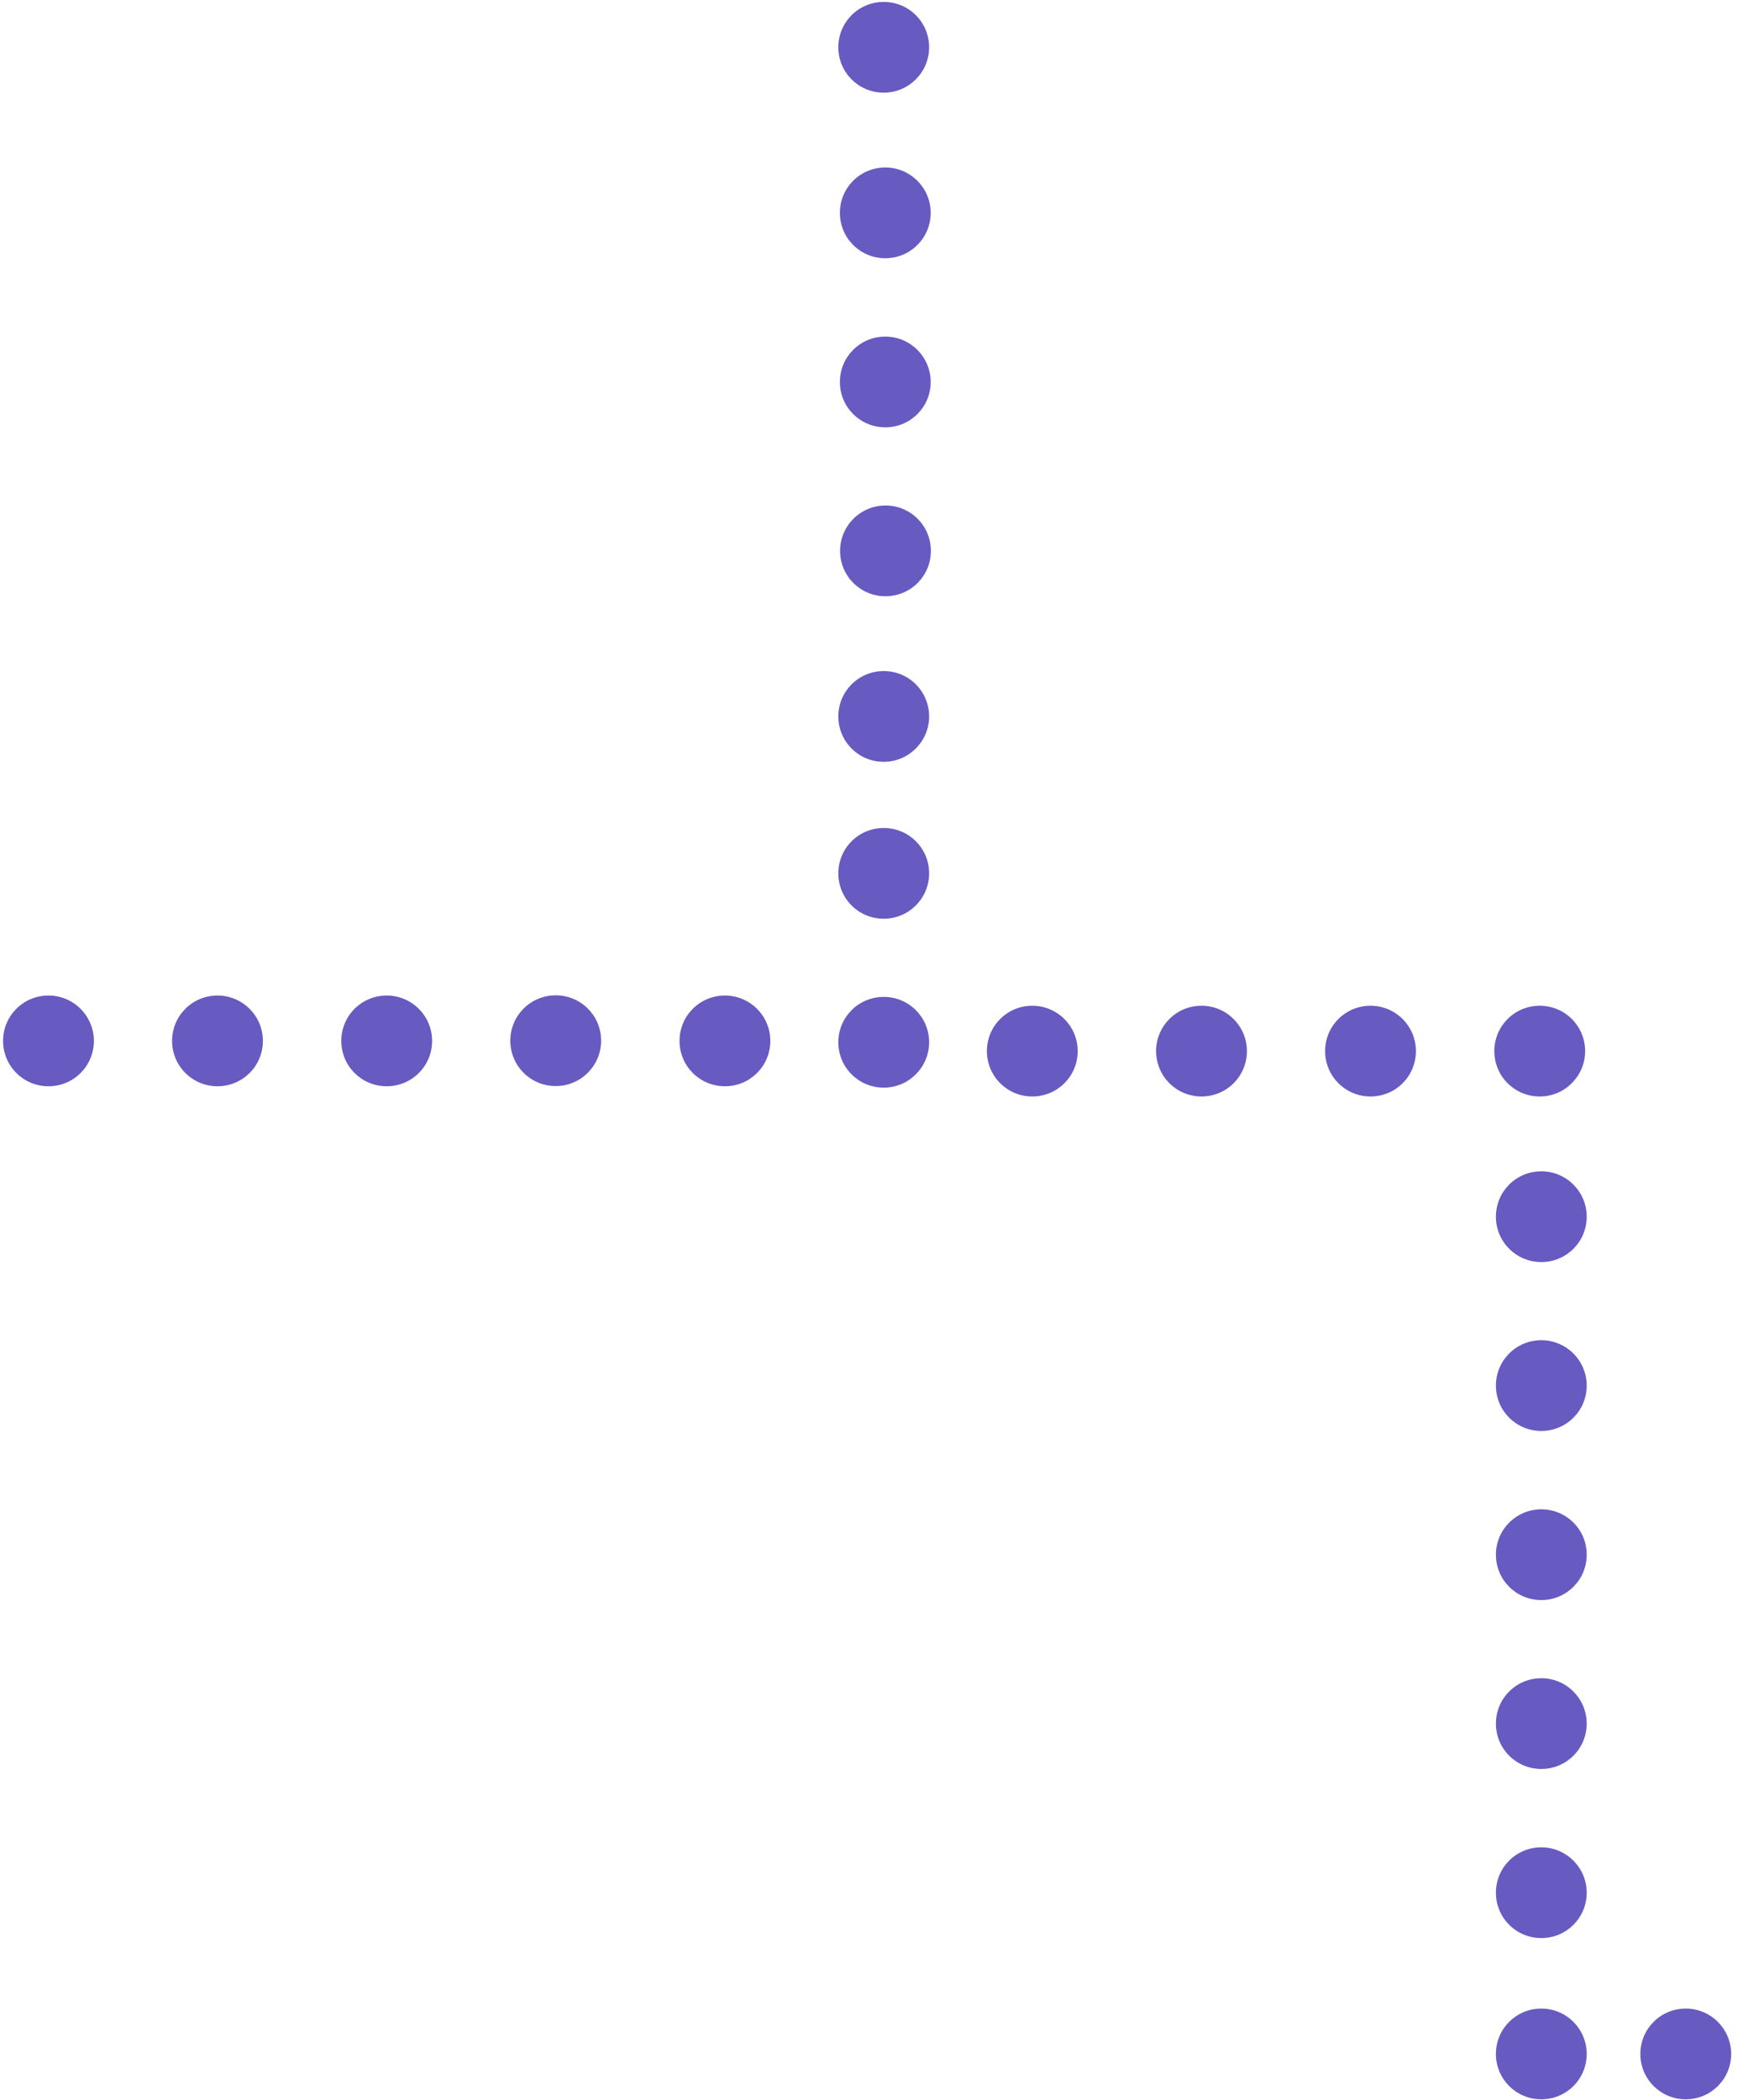 <svg width="178" height="215" viewBox="0 0 178 215" fill="none" xmlns="http://www.w3.org/2000/svg">
<path d="M74.244 101.935C76.8 101.935 78.894 104.006 78.894 106.58C78.894 109.154 76.821 111.226 74.244 111.226C71.668 111.226 69.595 109.154 69.595 106.58C69.595 104.006 71.668 101.935 74.244 101.935Z" fill="#675AC1"/>
<path d="M39.604 101.935C42.161 101.935 44.254 104.006 44.254 106.58C44.254 109.154 42.181 111.226 39.604 111.226C37.028 111.226 34.955 109.154 34.955 106.58C34.955 104.006 37.028 101.935 39.604 101.935Z" fill="#675AC1"/>
<path d="M22.274 101.935C24.831 101.935 26.924 104.006 26.924 106.58C26.924 109.154 24.851 111.226 22.274 111.226C19.698 111.226 17.625 109.154 17.625 106.58C17.625 104.006 19.698 101.935 22.274 101.935Z" fill="#675AC1"/>
<path d="M4.965 101.935C7.521 101.935 9.614 104.006 9.614 106.58C9.614 109.154 7.541 111.226 4.965 111.226C2.388 111.226 0.315 109.154 0.315 106.58C0.315 104.006 2.388 101.935 4.965 101.935Z" fill="#675AC1"/>
<path d="M61.564 106.56C61.564 109.114 59.491 111.205 56.914 111.205C54.338 111.205 52.265 109.134 52.265 106.56C52.265 103.986 54.338 101.914 56.914 101.914C59.491 101.914 61.564 103.986 61.564 106.56Z" fill="#675AC1"/>
<path d="M95.157 106.721C95.157 109.275 93.084 111.366 90.507 111.366C87.931 111.366 85.858 109.295 85.858 106.721C85.858 104.147 87.931 102.075 90.507 102.075C93.084 102.075 95.157 104.147 95.157 106.721Z" fill="#675AC1"/>
<path d="M95.157 89.426C95.157 91.98 93.084 94.072 90.507 94.072C87.931 94.072 85.858 92 85.858 89.426C85.858 86.852 87.931 84.781 90.507 84.781C93.084 84.781 95.157 86.852 95.157 89.426Z" fill="#675AC1"/>
<path d="M95.157 73.358C95.157 75.912 93.084 78.003 90.507 78.003C87.931 78.003 85.858 75.932 85.858 73.358C85.858 70.784 87.931 68.712 90.507 68.712C93.084 68.712 95.157 70.784 95.157 73.358Z" fill="#675AC1"/>
<path d="M140.364 102.98C142.92 102.98 145.014 105.052 145.014 107.626C145.014 110.2 142.94 112.271 140.364 112.271C137.788 112.271 135.715 110.2 135.715 107.626C135.715 105.052 137.788 102.98 140.364 102.98Z" fill="#675AC1"/>
<path d="M123.054 102.98C125.61 102.98 127.704 105.052 127.704 107.626C127.704 110.2 125.631 112.271 123.054 112.271C120.478 112.271 118.405 110.2 118.405 107.626C118.405 105.052 120.478 102.98 123.054 102.98Z" fill="#675AC1"/>
<path d="M105.724 102.98C108.28 102.98 110.374 105.052 110.374 107.626C110.374 110.2 108.3 112.271 105.724 112.271C103.148 112.271 101.075 110.2 101.075 107.626C101.075 105.052 103.148 102.98 105.724 102.98Z" fill="#675AC1"/>
<path d="M162.343 107.626C162.343 110.18 160.27 112.271 157.694 112.271C155.118 112.271 153.044 110.2 153.044 107.626C153.044 105.052 155.118 102.98 157.694 102.98C160.27 102.98 162.343 105.052 162.343 107.626Z" fill="#675AC1"/>
<path d="M162.505 124.579C162.505 122.025 160.431 119.933 157.855 119.933C155.279 119.933 153.206 122.005 153.206 124.579C153.206 127.153 155.279 129.224 157.855 129.224C160.431 129.224 162.505 127.153 162.505 124.579Z" fill="#675AC1"/>
<path d="M162.505 141.873C162.505 139.319 160.431 137.228 157.855 137.228C155.279 137.228 153.206 139.299 153.206 141.873C153.206 144.448 155.279 146.519 157.855 146.519C160.431 146.519 162.505 144.448 162.505 141.873Z" fill="#675AC1"/>
<path d="M162.505 176.483C162.505 173.929 160.431 171.838 157.855 171.838C155.279 171.838 153.206 173.909 153.206 176.483C153.206 179.057 155.279 181.129 157.855 181.129C160.431 181.129 162.505 179.057 162.505 176.483Z" fill="#675AC1"/>
<path d="M162.505 193.798C162.505 191.244 160.431 189.153 157.855 189.153C155.279 189.153 153.206 191.224 153.206 193.798C153.206 196.372 155.279 198.444 157.855 198.444C160.431 198.444 162.505 196.372 162.505 193.798Z" fill="#675AC1"/>
<path d="M162.505 210.309C162.505 207.755 160.431 205.663 157.855 205.663C155.279 205.663 153.206 207.735 153.206 210.309C153.206 212.883 155.279 214.954 157.855 214.954C160.431 214.954 162.505 212.883 162.505 210.309Z" fill="#675AC1"/>
<path d="M177.299 210.309C177.299 207.755 175.225 205.663 172.649 205.663C170.073 205.663 168 207.735 168 210.309C168 212.883 170.073 214.954 172.649 214.954C175.225 214.954 177.299 212.883 177.299 210.309Z" fill="#675AC1"/>
<path d="M157.855 154.543C155.299 154.543 153.206 156.614 153.206 159.188C153.206 161.763 155.279 163.834 157.855 163.834C160.431 163.834 162.505 161.763 162.505 159.188C162.505 156.614 160.431 154.543 157.855 154.543Z" fill="#675AC1"/>
<path d="M95.157 4.842C95.157 7.396 93.084 9.488 90.507 9.488C87.931 9.488 85.858 7.416 85.858 4.842C85.858 2.268 87.931 0.197 90.507 0.197C93.084 0.197 95.157 2.268 95.157 4.842Z" fill="#675AC1"/>
<path d="M95.318 21.795C95.318 19.241 93.245 17.15 90.669 17.15C88.092 17.15 86.019 19.221 86.019 21.795C86.019 24.369 88.092 26.441 90.669 26.441C93.245 26.441 95.318 24.369 95.318 21.795Z" fill="#675AC1"/>
<path d="M95.318 39.11C95.318 36.556 93.245 34.465 90.669 34.465C88.092 34.465 86.019 36.536 86.019 39.11C86.019 41.684 88.092 43.755 90.669 43.755C93.245 43.755 95.318 41.684 95.318 39.11Z" fill="#675AC1"/>
<path d="M90.689 51.759C88.132 51.759 86.039 53.831 86.039 56.405C86.039 58.979 88.112 61.05 90.689 61.05C93.265 61.05 95.338 58.979 95.338 56.405C95.338 53.831 93.265 51.759 90.689 51.759Z" fill="#675AC1"/>
</svg>
